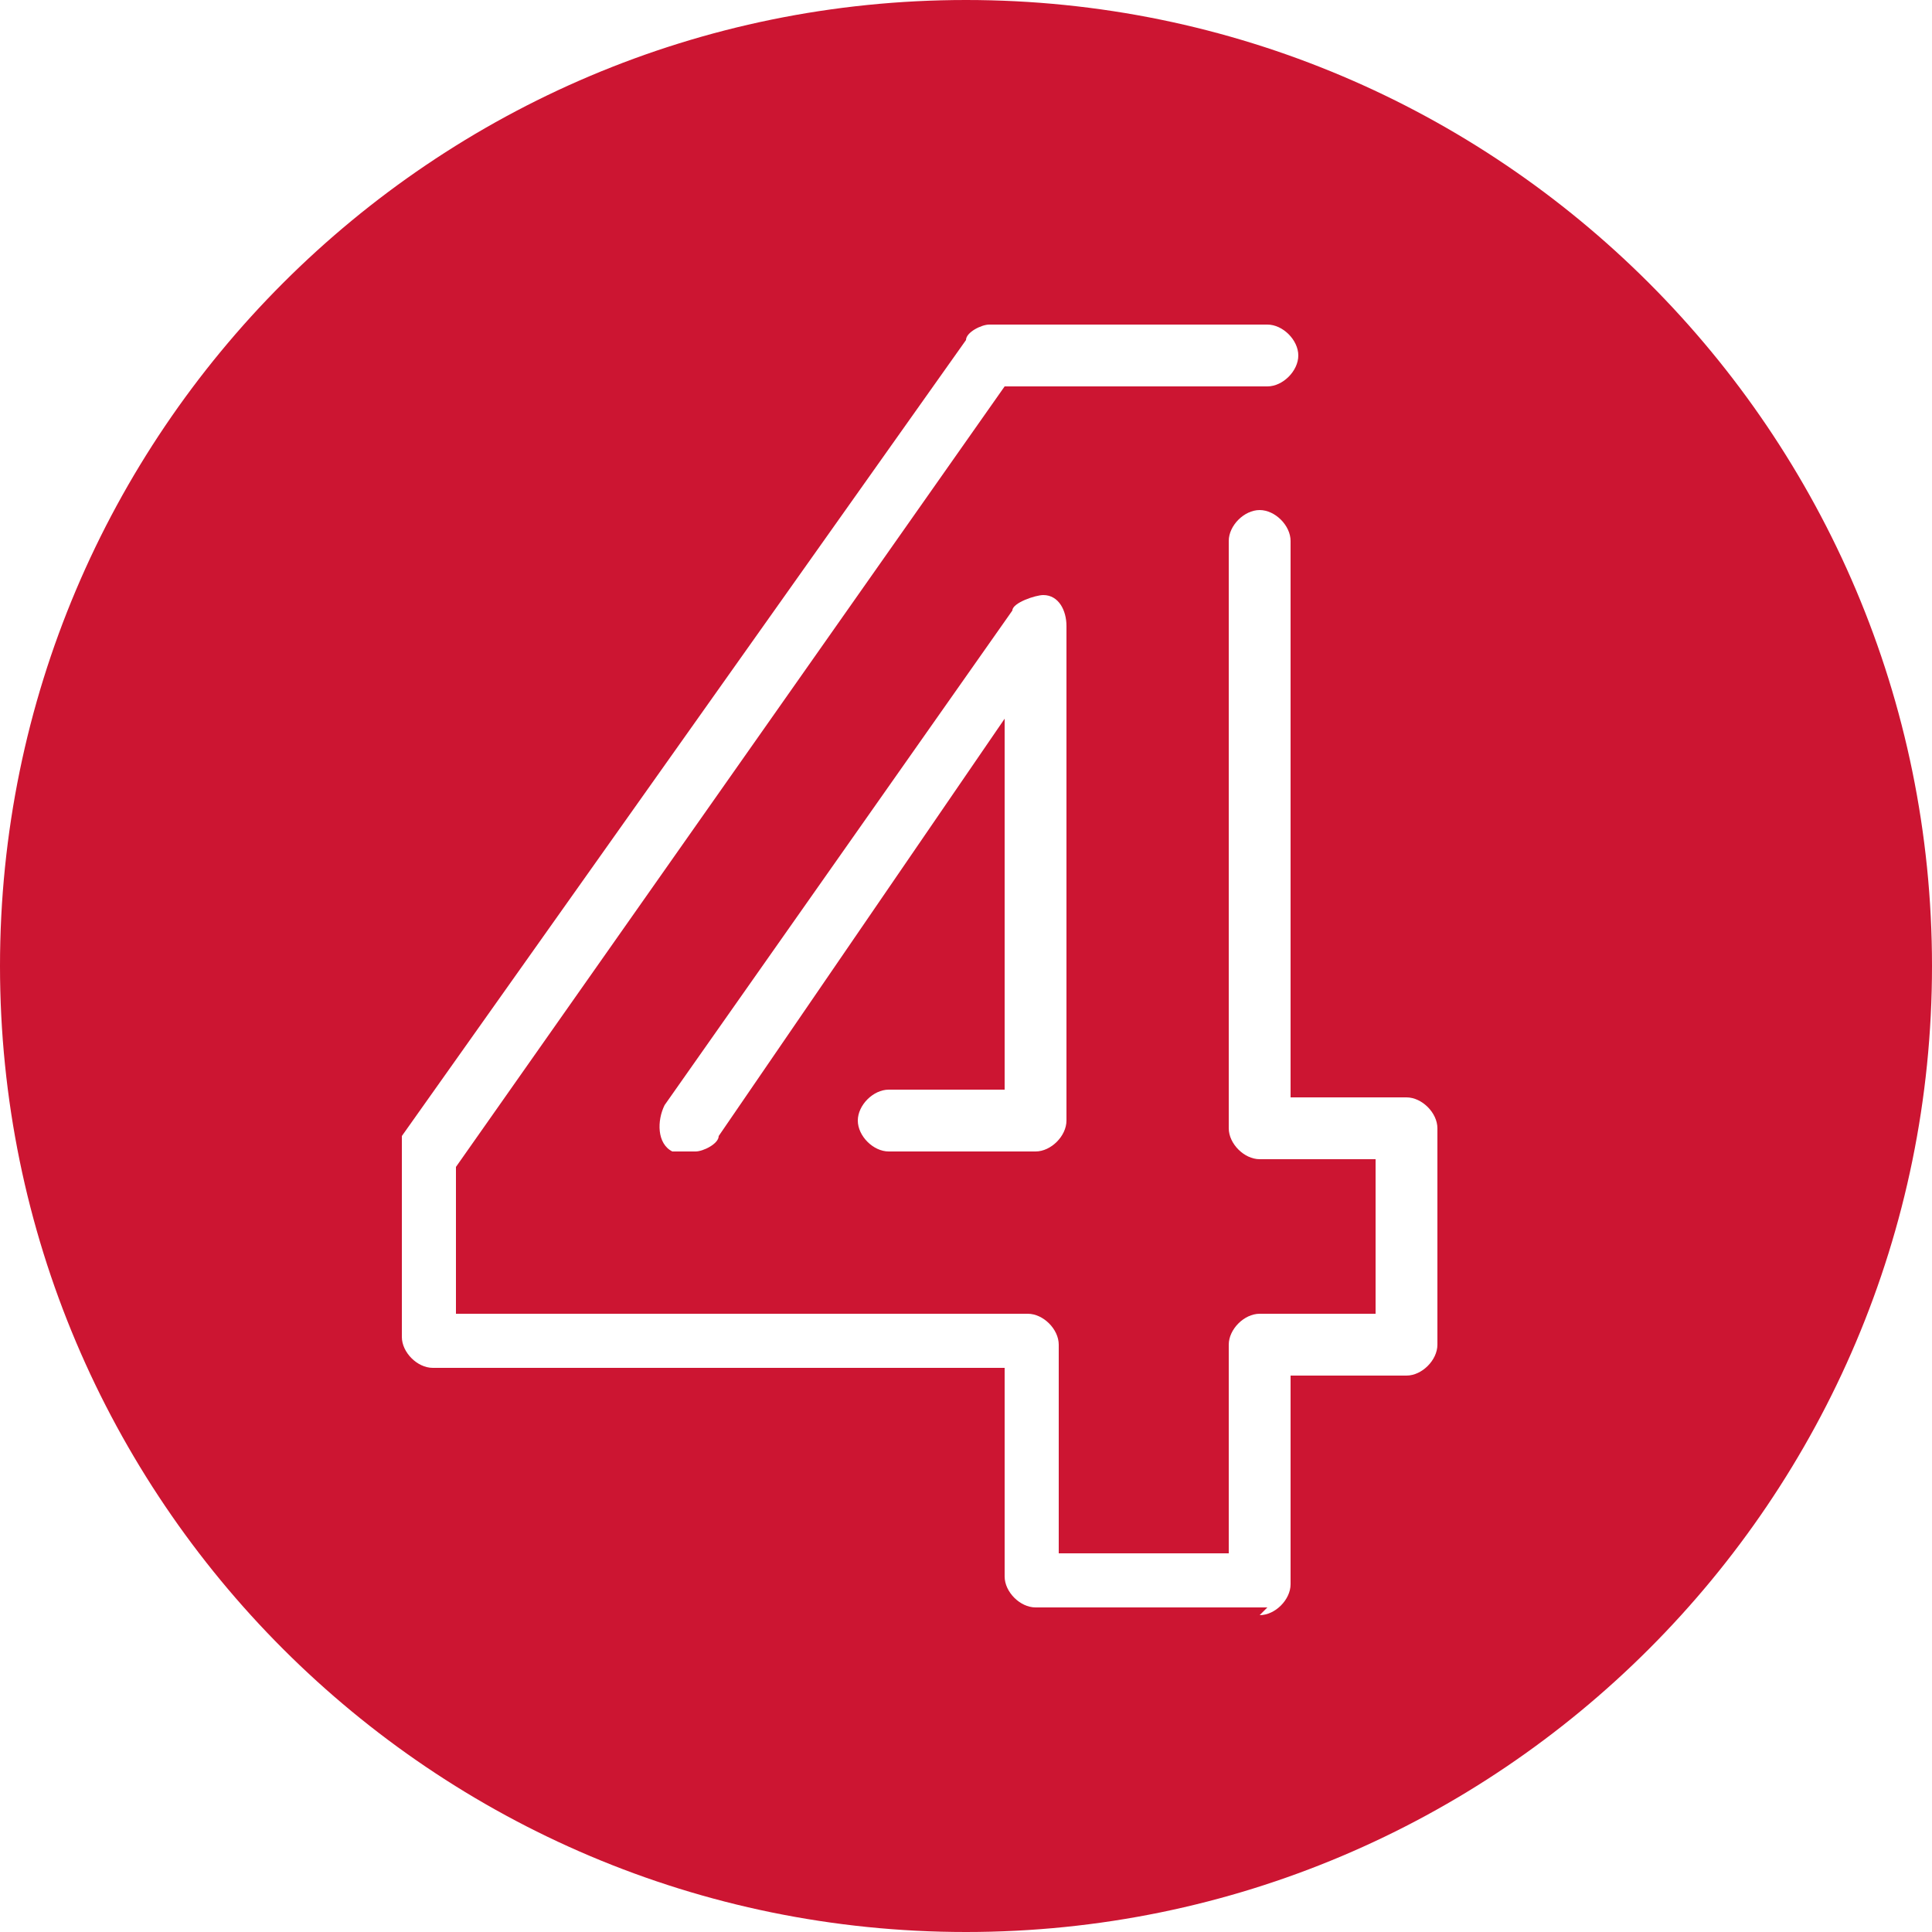 <?xml version="1.0" encoding="UTF-8"?> <svg xmlns="http://www.w3.org/2000/svg" xmlns:xlink="http://www.w3.org/1999/xlink" id="Layer_1" version="1.1" viewBox="0 0 25 25"><defs><style> .st0 { fill: none; } .st1 { fill: #cc1532; } .st2 { fill: #fff; } .st3 { clip-path: url(#clippath); } </style><clipPath id="clippath"><rect class="st0" width="25" height="25"></rect></clipPath></defs><g class="st3"><path class="st1" d="M12.5,25c6.9,0,12.5-5.6,12.5-12.5S19.4,0,12.5,0,0,5.6,0,12.5s5.6,12.5,12.5,12.5"></path></g><image width="100" height="92" transform="translate(24.5 .3) scale(.3)"></image><g><path class="st2" d="M16.4,20.8h-3c-.2,0-.4-.2-.4-.4v-2.7h-7.4c-.2,0-.4-.2-.4-.4v-2.4c0,0,0-.2,0-.2l7.3-10.3c0-.1.2-.2.3-.2h3.6c.2,0,.4.2.4.4s-.2.4-.4.4h-3.4l-7.1,10.1v1.9h7.4c.2,0,.4.2.4.4v2.7h2.2v-2.7c0-.2.2-.4.4-.4h1.5v-2h-1.5c-.2,0-.4-.2-.4-.4v-7.6c0-.2.2-.4.4-.4s.4.2.4.4v7.2h1.5c.2,0,.4.2.4.4v2.8c0,.2-.2.4-.4.4h-1.5v2.7c0,.2-.2.4-.4.4Z"></path><path class="st2" d="M8.9,14.9c0,0-.2,0-.2,0-.2-.1-.2-.4-.1-.6l4.5-6.4c0-.1.3-.2.4-.2.2,0,.3.2.3.4v6.4c0,.2-.2.4-.4.4h-1.9c-.2,0-.4-.2-.4-.4s.2-.4.4-.4h1.5v-4.8l-3.7,5.4c0,.1-.2.2-.3.2Z"></path></g></svg> 